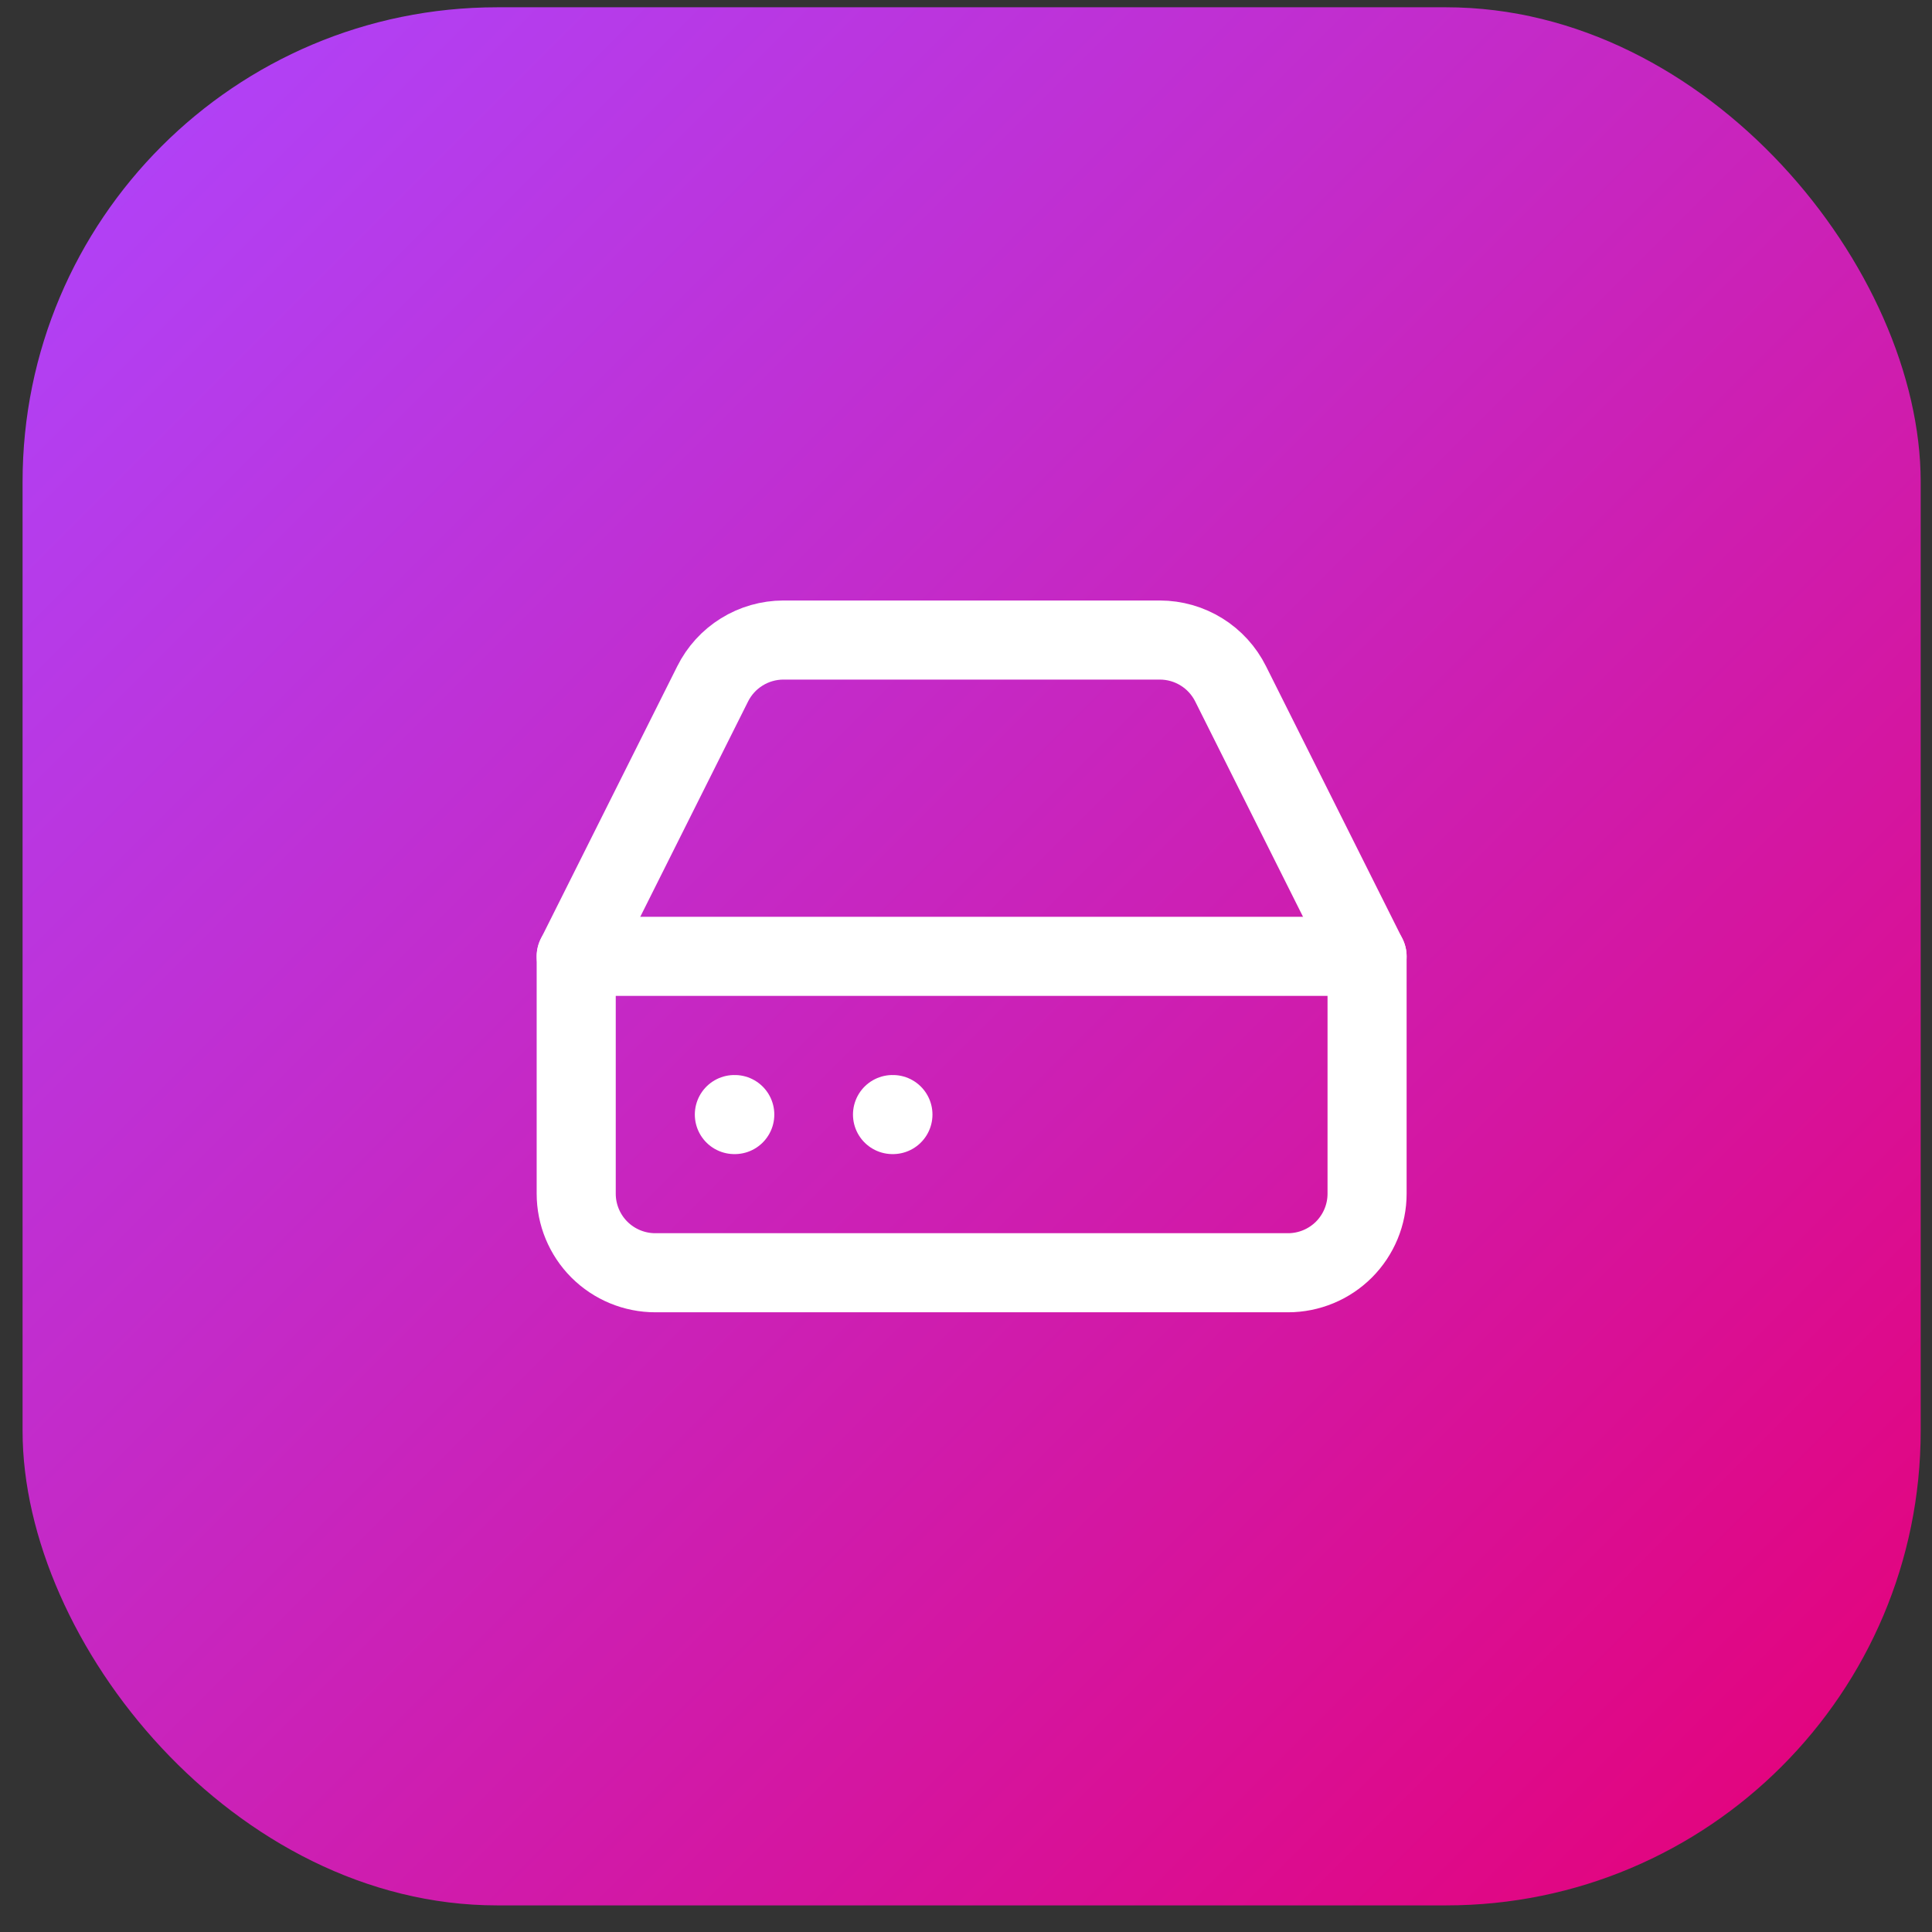 <svg width="57" height="57" viewBox="0 0 57 57" fill="none" xmlns="http://www.w3.org/2000/svg">
<rect x="0" y="0" width="57" height="57" fill="#333333" stroke="none"/>
<rect x="0.666" y="0.215" width="56" height="56" rx="14" fill="url(#paint0_linear_15731_77668)"/>
<path d="M40.333 28.215H17" stroke="white" stroke-width="2.333" stroke-linecap="round" stroke-linejoin="round"/>
<path d="M21.025 20.178L17 28.217V35.217C17 35.836 17.246 36.429 17.683 36.867C18.121 37.304 18.715 37.55 19.333 37.55H38C38.619 37.55 39.212 37.304 39.65 36.867C40.087 36.429 40.333 35.836 40.333 35.217V28.217L36.308 20.178C36.115 19.79 35.817 19.462 35.448 19.234C35.08 19.005 34.654 18.884 34.22 18.883H23.113C22.679 18.884 22.254 19.005 21.885 19.234C21.516 19.462 21.218 19.79 21.025 20.178Z" stroke="white" stroke-width="2.333" stroke-linecap="round" stroke-linejoin="round"/>
<path d="M21.666 32.883H21.678" stroke="white" stroke-width="2.333" stroke-linecap="round" stroke-linejoin="round"/>
<path d="M26.332 32.883H26.344" stroke="white" stroke-width="2.333" stroke-linecap="round" stroke-linejoin="round"/>
<defs>
<linearGradient id="paint0_linear_15731_77668" x1="0.666" y1="0.215" x2="56.666" y2="56.215" gradientUnits="userSpaceOnUse">
<stop stop-color="#AD46FF"/>
<stop offset="1" stop-color="#E60076"/>
</linearGradient>
</defs>
</svg>
